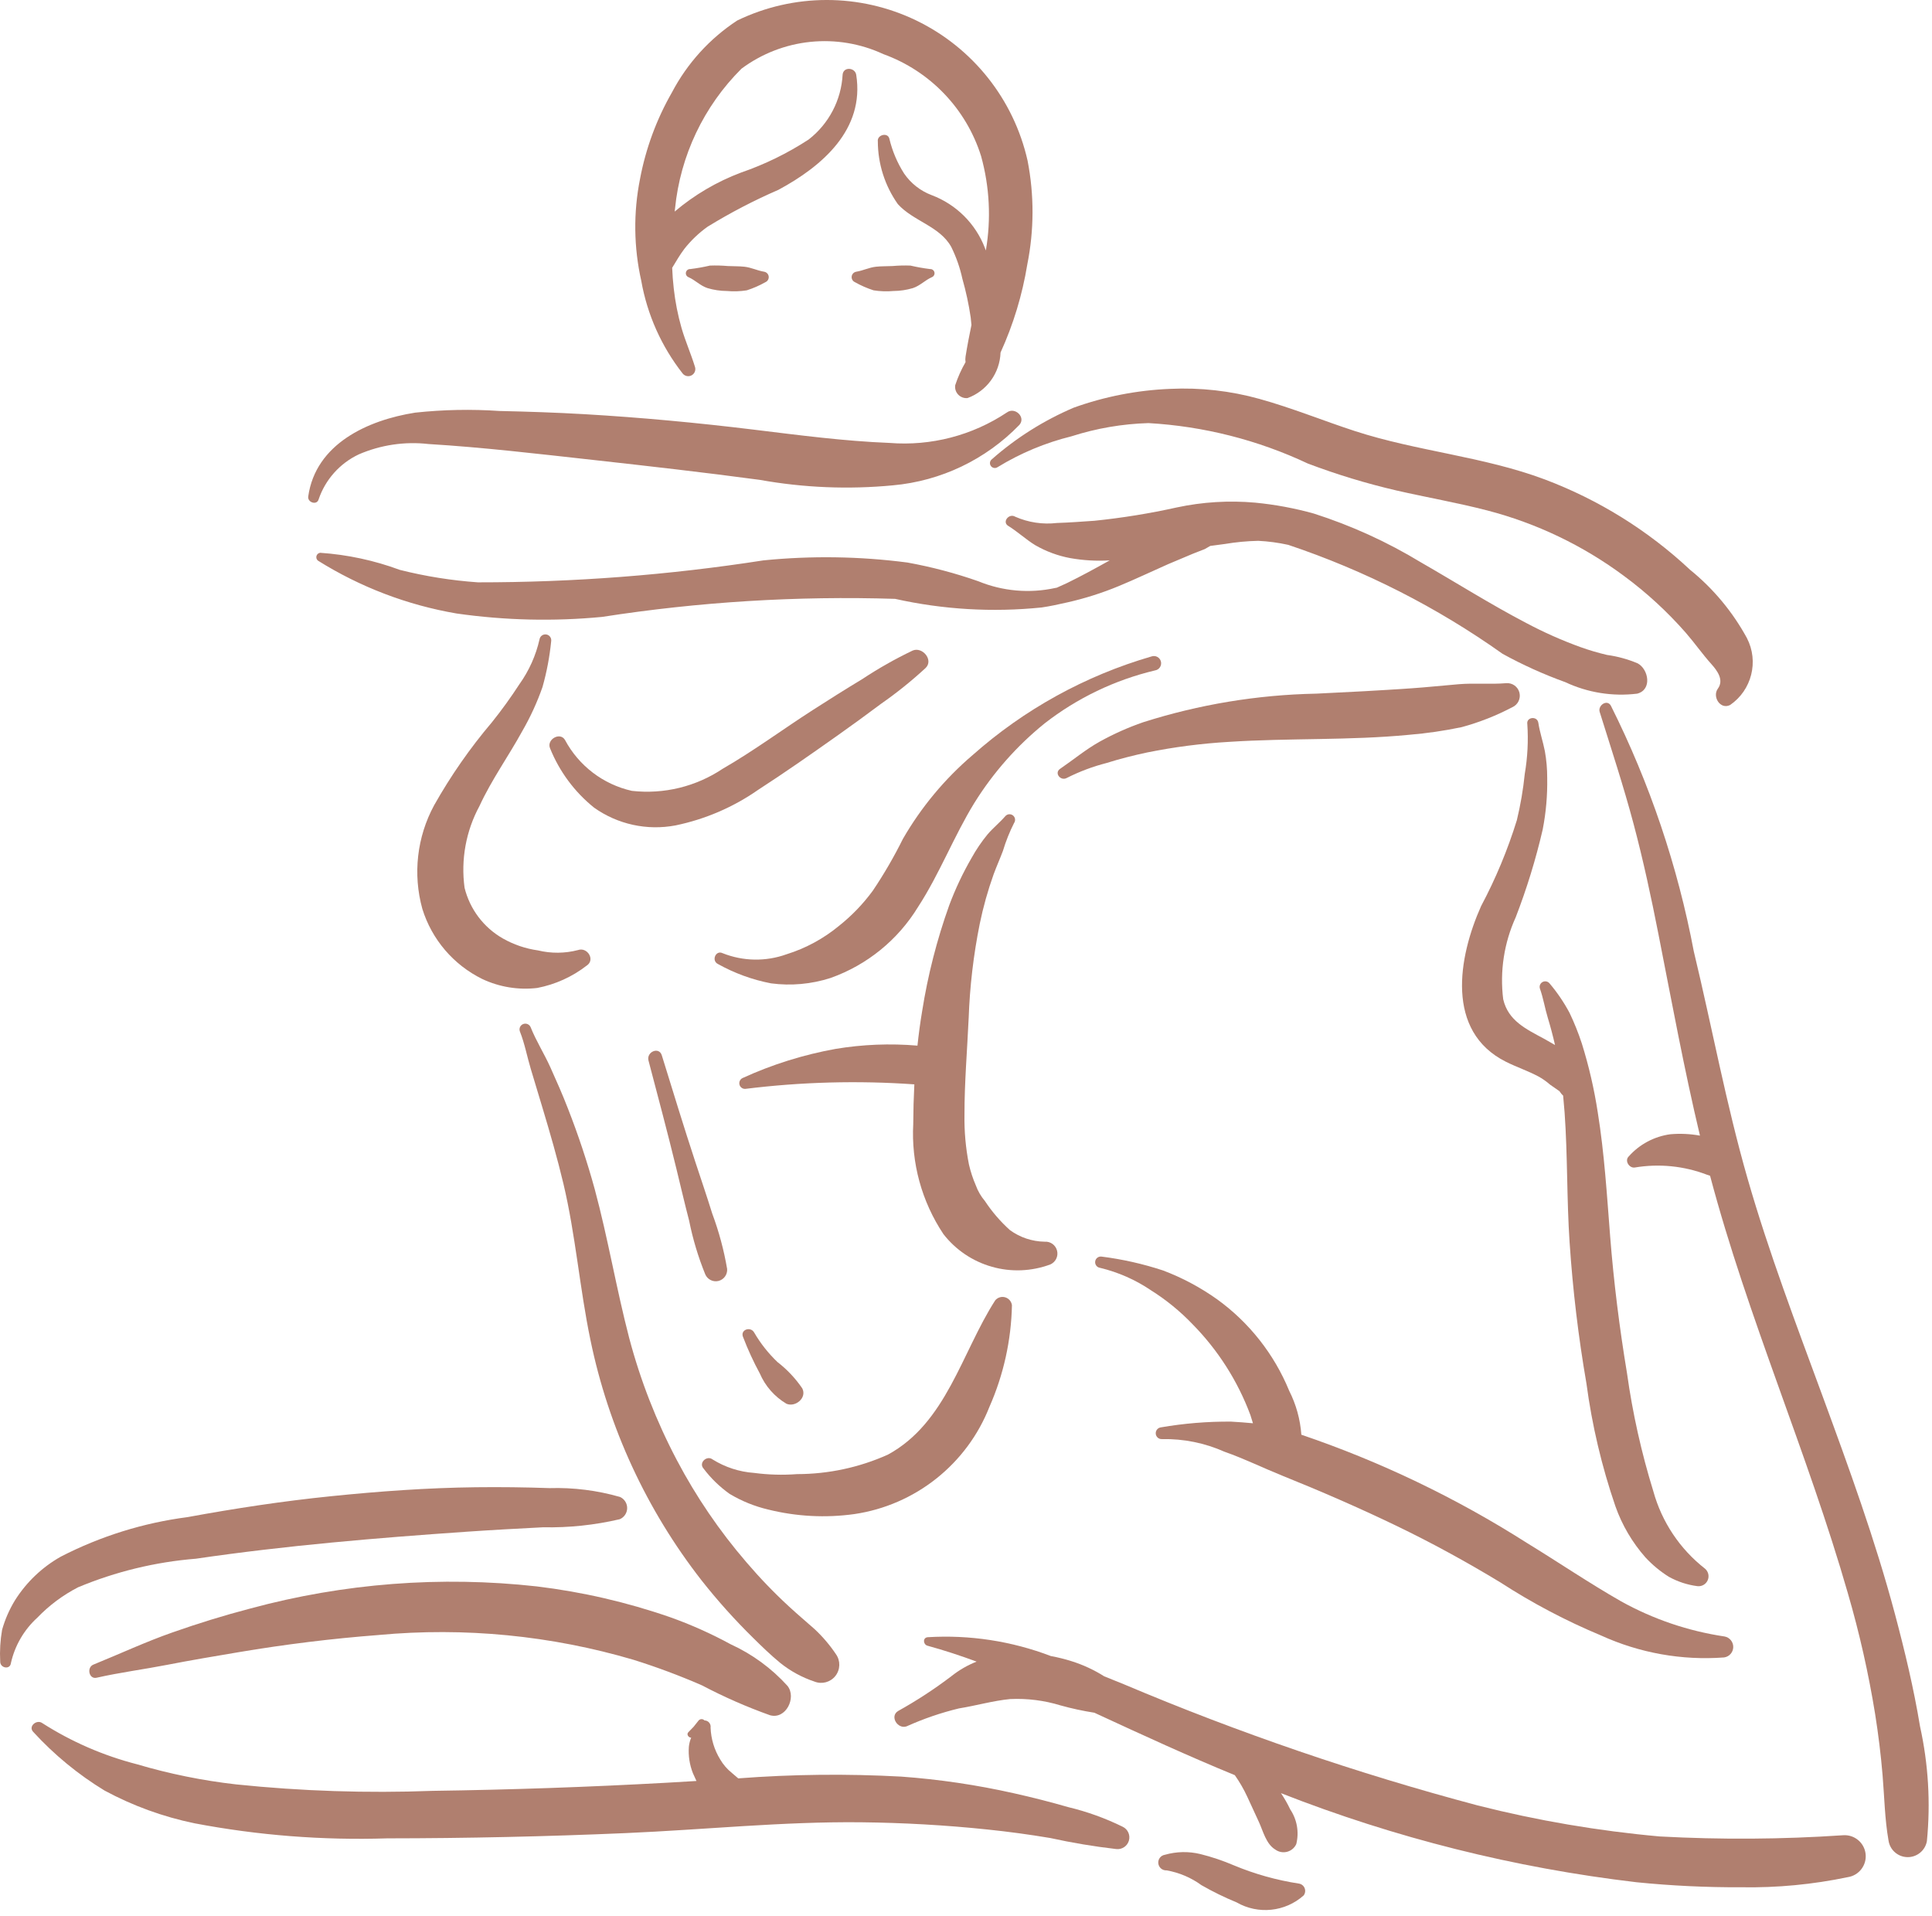 <?xml version="1.0" encoding="UTF-8"?> <svg xmlns="http://www.w3.org/2000/svg" width="118" height="117" viewBox="0 0 118 117" fill="none"> <path d="M61.505 25.184C59.389 26.595 56.861 27.252 54.327 27.049C51.554 26.94 48.788 26.573 46.036 26.238C42.591 25.818 39.145 25.494 35.68 25.293C33.964 25.194 32.248 25.137 30.529 25.099V25.1C28.805 24.98 27.073 25.015 25.355 25.2C22.469 25.654 19.28 27.101 18.825 30.322C18.775 30.681 19.346 30.875 19.458 30.503C19.868 29.289 20.756 28.293 21.917 27.747C23.254 27.17 24.72 26.951 26.167 27.116C29.518 27.319 32.861 27.717 36.199 28.085C39.601 28.462 43.005 28.848 46.398 29.304H46.397C49.082 29.786 51.821 29.899 54.538 29.639C57.471 29.375 60.21 28.065 62.258 25.95C62.675 25.482 61.991 24.833 61.505 25.184L61.505 25.184Z" fill="#B07F6F"></path> <path d="M106.696 38.966C105.821 37.362 104.642 35.946 103.223 34.796C100.657 32.394 97.642 30.52 94.353 29.28C90.594 27.871 86.557 27.562 82.754 26.325C80.804 25.69 78.913 24.913 76.934 24.364H76.935C75.156 23.867 73.308 23.66 71.464 23.748C69.453 23.83 67.466 24.217 65.573 24.898C63.748 25.677 62.058 26.743 60.569 28.056C60.448 28.158 60.427 28.336 60.523 28.463C60.619 28.589 60.796 28.618 60.928 28.53C62.325 27.674 63.846 27.039 65.438 26.646C66.961 26.158 68.546 25.885 70.145 25.838C73.518 26.031 76.822 26.869 79.879 28.308C81.643 28.976 83.449 29.525 85.287 29.952C87.132 30.375 88.997 30.696 90.83 31.171C93.851 31.955 96.691 33.316 99.196 35.179C100.571 36.194 101.832 37.355 102.96 38.64C103.5 39.262 103.977 39.946 104.526 40.557C104.892 40.964 105.304 41.531 104.92 42.057C104.569 42.538 105.061 43.356 105.667 43.055L105.668 43.054C106.993 42.146 107.434 40.392 106.695 38.966L106.696 38.966Z" fill="#B07F6F"></path> <path d="M100.02 40.509C99.424 40.258 98.796 40.085 98.154 39.997C97.602 39.868 97.06 39.708 96.527 39.517C95.394 39.106 94.292 38.617 93.227 38.051C91.024 36.901 88.924 35.57 86.77 34.334C84.721 33.091 82.531 32.094 80.249 31.364C79.073 31.036 77.871 30.812 76.656 30.696C75.058 30.554 73.447 30.653 71.879 30.988C70.221 31.357 68.543 31.628 66.854 31.802C66.089 31.854 65.318 31.914 64.551 31.938C63.686 32.04 62.808 31.907 62.01 31.557C61.628 31.323 61.188 31.873 61.575 32.113C62.153 32.468 62.653 32.942 63.232 33.296H63.233C63.891 33.675 64.608 33.941 65.354 34.081C66.153 34.224 66.966 34.271 67.777 34.222C66.918 34.702 66.052 35.176 65.168 35.608L64.548 35.889L64.45 35.908L64.451 35.907C62.879 36.251 61.24 36.108 59.751 35.496C58.34 35.001 56.891 34.619 55.42 34.353C52.503 33.973 49.553 33.929 46.626 34.222C40.857 35.119 35.028 35.567 29.19 35.563C27.58 35.451 25.983 35.196 24.419 34.802C22.856 34.223 21.217 33.871 19.555 33.758C19.447 33.772 19.358 33.849 19.329 33.952C19.299 34.056 19.334 34.169 19.418 34.237C22.003 35.854 24.878 36.951 27.883 37.465C30.828 37.887 33.812 37.957 36.774 37.674C42.692 36.753 48.682 36.384 54.669 36.572C57.599 37.226 60.617 37.404 63.605 37.099H63.612C64.138 37.023 64.655 36.909 65.173 36.791V36.792C66.252 36.549 67.31 36.214 68.332 35.791C69.349 35.371 70.338 34.897 71.345 34.453L72.862 33.814L73.581 33.533L73.919 33.339L74.813 33.22C75.488 33.107 76.17 33.042 76.854 33.028C77.469 33.059 78.081 33.141 78.682 33.274C83.348 34.837 87.76 37.078 91.772 39.928C93.002 40.605 94.283 41.183 95.603 41.659C96.971 42.301 98.493 42.545 99.994 42.361C100.921 42.123 100.69 40.866 100.021 40.509L100.02 40.509Z" fill="#B07F6F"></path> <path d="M35.306 58.019C34.506 58.228 33.666 58.236 32.862 58.041C32.106 57.936 31.376 57.688 30.712 57.311C29.542 56.643 28.697 55.525 28.374 54.216C28.14 52.499 28.458 50.751 29.283 49.226C30.022 47.621 31.053 46.19 31.901 44.645C32.394 43.791 32.806 42.892 33.133 41.961C33.394 41.041 33.572 40.097 33.666 39.144C33.689 38.95 33.554 38.775 33.363 38.746C33.171 38.717 32.99 38.844 32.954 39.036C32.731 40.028 32.311 40.965 31.718 41.793C31.198 42.594 30.638 43.369 30.04 44.114C28.707 45.686 27.527 47.381 26.515 49.177C25.465 51.115 25.207 53.383 25.796 55.507C26.375 57.373 27.695 58.918 29.447 59.783C30.495 60.279 31.663 60.47 32.814 60.334C33.915 60.122 34.951 59.653 35.838 58.965C36.37 58.612 35.87 57.821 35.306 58.019V58.019Z" fill="#B07F6F"></path> <path d="M70.332 40.088C66.287 41.262 62.553 43.321 59.402 46.115C57.702 47.566 56.263 49.296 55.146 51.231C54.604 52.325 53.99 53.382 53.308 54.395C52.719 55.199 52.025 55.921 51.244 56.541C50.299 57.322 49.211 57.912 48.04 58.277C46.773 58.733 45.383 58.709 44.133 58.21C43.717 58.005 43.433 58.666 43.848 58.871C44.86 59.435 45.956 59.835 47.094 60.053C48.314 60.214 49.555 60.102 50.726 59.725C52.956 58.934 54.843 57.4 56.075 55.381C57.392 53.356 58.253 51.077 59.519 49.02H59.52C60.667 47.178 62.114 45.541 63.802 44.177C65.792 42.628 68.091 41.525 70.544 40.942C70.666 40.923 70.776 40.854 70.844 40.75C70.913 40.647 70.935 40.52 70.905 40.399C70.875 40.279 70.796 40.177 70.687 40.117C70.578 40.058 70.45 40.048 70.332 40.088L70.332 40.088Z" fill="#B07F6F"></path> <path d="M91.999 41.721C91.03 41.802 90.069 41.704 89.098 41.784C88.132 41.863 87.168 41.969 86.201 42.035C84.258 42.169 82.312 42.27 80.368 42.362V42.361C76.787 42.433 73.236 43.021 69.824 44.106C68.909 44.422 68.023 44.817 67.176 45.286C66.306 45.771 65.563 46.395 64.744 46.954C64.37 47.211 64.786 47.723 65.162 47.506C65.935 47.115 66.749 46.81 67.588 46.595C68.404 46.339 69.24 46.127 70.077 45.95C71.725 45.617 73.394 45.402 75.072 45.305C78.728 45.066 82.414 45.226 86.061 44.874C87.141 44.785 88.214 44.628 89.274 44.406C90.346 44.115 91.383 43.707 92.366 43.189C92.708 43.039 92.892 42.664 92.802 42.301C92.712 41.938 92.373 41.693 92 41.721L91.999 41.721Z" fill="#B07F6F"></path> <path d="M51.058 101.022C50.682 100.461 50.243 99.945 49.748 99.485C49.231 99.028 48.703 98.582 48.196 98.114C47.271 97.263 46.398 96.355 45.582 95.398C43.938 93.489 42.515 91.4 41.34 89.17C40.09 86.8 39.113 84.297 38.428 81.707C37.645 78.702 37.135 75.63 36.326 72.63V72.629C35.866 70.954 35.318 69.306 34.684 67.689C34.356 66.841 33.988 66.01 33.615 65.182C33.243 64.353 32.745 63.574 32.408 62.727C32.332 62.552 32.131 62.468 31.953 62.539C31.775 62.609 31.687 62.808 31.752 62.987C32.048 63.731 32.191 64.522 32.421 65.288L33.144 67.689C33.601 69.213 34.044 70.74 34.412 72.29C35.159 75.438 35.403 78.665 36.061 81.827C37.165 87.181 39.489 92.209 42.853 96.518C43.825 97.75 44.874 98.919 45.992 100.018C46.527 100.548 47.072 101.075 47.654 101.553C48.278 102.054 48.986 102.44 49.746 102.693C50.202 102.874 50.722 102.732 51.025 102.347C51.328 101.961 51.341 101.422 51.058 101.022L51.058 101.022Z" fill="#B07F6F"></path> <path d="M63.803 75.83C63.039 75.818 62.298 75.57 61.681 75.12C61.098 74.594 60.585 73.998 60.153 73.343C59.914 73.061 59.726 72.738 59.6 72.391C59.421 71.978 59.28 71.549 59.179 71.111C58.981 70.109 58.89 69.089 58.907 68.067C58.905 66.109 59.073 64.147 59.162 62.19H59.163C59.23 60.252 59.456 58.321 59.839 56.419C60.05 55.394 60.333 54.385 60.685 53.4C60.862 52.916 61.074 52.448 61.255 51.965C61.431 51.38 61.658 50.81 61.934 50.264C62.04 50.115 62.012 49.91 61.867 49.797C61.724 49.685 61.517 49.706 61.399 49.845C61.057 50.239 60.648 50.565 60.309 50.964C59.943 51.411 59.618 51.891 59.338 52.398C58.805 53.319 58.349 54.285 57.976 55.283C57.223 57.385 56.668 59.553 56.32 61.76C56.203 62.452 56.111 63.152 56.035 63.856C54.364 63.713 52.682 63.781 51.027 64.057C49.07 64.41 47.165 65.007 45.355 65.835C45.205 65.904 45.125 66.072 45.164 66.233C45.204 66.395 45.353 66.506 45.52 66.497C48.945 66.072 52.403 65.979 55.845 66.221C55.804 67.024 55.782 67.827 55.778 68.622H55.779C55.647 71.01 56.294 73.376 57.621 75.366C58.37 76.329 59.407 77.028 60.582 77.361C61.755 77.695 63.005 77.644 64.149 77.219C64.473 77.078 64.648 76.723 64.562 76.379C64.477 76.036 64.156 75.803 63.803 75.83L63.803 75.83Z" fill="#B07F6F"></path> <path d="M105.327 99.938C103.113 99.609 100.976 98.883 99.018 97.797C97.053 96.676 95.18 95.402 93.251 94.222C88.949 91.484 84.335 89.269 79.508 87.626L79.482 87.618C79.415 86.681 79.162 85.768 78.738 84.931C77.823 82.702 76.304 80.773 74.353 79.359C73.327 78.626 72.21 78.03 71.031 77.585C69.811 77.184 68.558 76.901 67.285 76.74C67.095 76.712 66.92 76.841 66.891 77.03C66.862 77.219 66.992 77.396 67.181 77.424C68.298 77.692 69.357 78.159 70.308 78.804C71.228 79.384 72.075 80.074 72.828 80.86C74.388 82.442 75.595 84.335 76.37 86.416L76.526 86.918C76.085 86.871 75.641 86.847 75.198 86.818V86.817C73.757 86.806 72.318 86.924 70.897 87.169C70.705 87.196 70.569 87.372 70.59 87.566C70.611 87.759 70.782 87.9 70.976 87.885C72.288 87.859 73.588 88.122 74.786 88.656C75.979 89.073 77.135 89.642 78.311 90.116C80.652 91.058 82.959 92.06 85.232 93.153C87.419 94.205 89.549 95.37 91.624 96.628H91.625C93.578 97.895 95.642 98.984 97.79 99.879C100.141 100.95 102.724 101.412 105.3 101.219C105.616 101.176 105.854 100.909 105.861 100.59C105.867 100.271 105.642 99.995 105.328 99.938L105.327 99.938Z" fill="#B07F6F"></path> <path d="M104.132 95.794C102.602 94.599 101.497 92.943 100.98 91.071C100.252 88.717 99.714 86.308 99.373 83.867C98.913 81.099 98.563 78.308 98.343 75.511C98.144 72.976 97.991 70.441 97.585 67.928C97.367 66.504 97.042 65.098 96.612 63.723C96.402 63.083 96.152 62.458 95.861 61.851C95.519 61.211 95.111 60.61 94.642 60.056C94.537 59.927 94.355 59.892 94.21 59.973C94.065 60.054 93.999 60.229 94.057 60.385C94.263 60.969 94.356 61.569 94.535 62.159C94.701 62.709 94.848 63.259 94.975 63.818L94.326 63.447C93.195 62.837 92.116 62.334 91.812 61.027H91.811C91.597 59.32 91.862 57.586 92.574 56.019C93.249 54.274 93.8 52.484 94.222 50.661C94.425 49.624 94.517 48.568 94.498 47.511C94.5 46.962 94.452 46.413 94.355 45.872C94.242 45.293 94.044 44.721 93.956 44.141C93.892 43.709 93.218 43.783 93.282 44.214H93.283C93.352 45.233 93.299 46.256 93.127 47.263C93.031 48.214 92.869 49.156 92.645 50.086C92.085 51.899 91.354 53.655 90.462 55.331C89.064 58.456 88.27 62.981 91.972 64.839C92.621 65.165 93.315 65.394 93.956 65.736H93.957C94.21 65.875 94.447 66.041 94.663 66.231L95.176 66.589L95.242 66.632L95.368 66.803L95.471 66.91L95.56 67.94C95.749 70.588 95.688 73.246 95.867 75.896H95.868C96.06 78.774 96.402 81.642 96.894 84.485C97.234 87.038 97.828 89.552 98.664 91.988C99.07 93.137 99.693 94.197 100.499 95.111C100.921 95.566 101.402 95.964 101.927 96.294C102.467 96.592 103.057 96.786 103.668 96.865C103.936 96.898 104.194 96.752 104.301 96.503C104.409 96.255 104.339 95.966 104.132 95.794L104.132 95.794Z" fill="#B07F6F"></path> <path d="M117.269 105.43C116.886 103.112 116.338 100.826 115.734 98.557C114.53 94.045 112.931 89.652 111.321 85.272C109.704 80.877 108.034 76.489 106.739 71.986C105.425 67.417 104.567 62.739 103.456 58.119H103.455C102.47 52.899 100.763 47.843 98.385 43.093C98.153 42.684 97.58 43.08 97.703 43.476C98.413 45.747 99.16 48.009 99.772 50.31C100.364 52.537 100.849 54.792 101.293 57.053C102.103 61.162 102.857 65.277 103.828 69.352C103.231 69.244 102.623 69.215 102.019 69.268C101.033 69.402 100.128 69.885 99.469 70.631C99.216 70.889 99.508 71.348 99.843 71.3C101.326 71.05 102.851 71.202 104.256 71.74L104.445 71.802C106.745 80.475 110.395 88.709 112.87 97.328L112.869 97.327C113.572 99.741 114.125 102.196 114.527 104.677C114.723 105.917 114.878 107.164 114.982 108.415C115.093 109.743 115.113 111.077 115.343 112.391C115.424 112.969 115.912 113.402 116.495 113.414C117.077 113.426 117.583 113.014 117.688 112.441C117.919 110.097 117.777 107.731 117.269 105.43L117.269 105.43Z" fill="#B07F6F"></path> <path d="M112.573 112.077C108.845 112.329 105.104 112.353 101.372 112.151C97.623 111.815 93.906 111.182 90.256 110.258C82.889 108.301 75.669 105.829 68.649 102.86L67.44 102.371C66.815 101.976 66.142 101.665 65.436 101.444C65.026 101.315 64.606 101.211 64.183 101.134C61.786 100.219 59.222 99.827 56.66 99.983C56.344 100.012 56.38 100.43 56.649 100.503C57.666 100.781 58.662 101.11 59.647 101.473H59.648C59.091 101.693 58.57 101.995 58.102 102.368C57.072 103.151 55.986 103.859 54.855 104.489C54.317 104.812 54.829 105.627 55.381 105.424V105.423C56.408 104.961 57.476 104.595 58.571 104.331C59.613 104.164 60.643 103.863 61.698 103.76C62.738 103.712 63.779 103.843 64.775 104.148C65.455 104.338 66.145 104.486 66.841 104.595L67.02 104.678C69.796 105.961 72.583 107.246 75.416 108.407L75.417 108.406C75.711 108.824 75.968 109.268 76.182 109.732L76.887 111.261C77.146 111.825 77.326 112.605 77.881 112.945H77.882C78.089 113.1 78.355 113.153 78.605 113.089C78.856 113.026 79.065 112.852 79.172 112.616C79.353 111.891 79.22 111.121 78.804 110.501C78.64 110.156 78.451 109.823 78.237 109.507C85.21 112.243 92.508 114.071 99.948 114.947C102.081 115.162 104.224 115.264 106.368 115.254C108.547 115.29 110.722 115.083 112.854 114.637C113.539 114.534 114.021 113.909 113.945 113.221C113.869 112.533 113.264 112.029 112.573 112.077L112.573 112.077Z" fill="#B07F6F"></path> <path d="M37.872 91.419C36.474 91.017 35.023 90.835 33.569 90.878C32.063 90.825 30.557 90.807 29.051 90.825C26.097 90.86 23.156 91.073 20.217 91.373C17.277 91.672 14.362 92.115 11.457 92.649H11.458C8.756 92.999 6.135 93.816 3.713 95.064C2.574 95.706 1.613 96.622 0.916 97.728C0.572 98.289 0.307 98.896 0.128 99.531C0.017 100.167 -0.022 100.813 0.012 101.458C-0.003 101.874 0.622 101.991 0.668 101.557C0.908 100.492 1.47 99.526 2.279 98.791C3.001 98.04 3.841 97.413 4.768 96.935C7.061 95.978 9.491 95.388 11.969 95.189C17.465 94.383 22.992 93.921 28.53 93.539C30.075 93.432 31.623 93.351 33.17 93.27C34.745 93.302 36.318 93.136 37.851 92.778C38.123 92.664 38.3 92.4 38.305 92.106C38.309 91.812 38.14 91.542 37.872 91.419L37.872 91.419Z" fill="#B07F6F"></path> <path d="M48.097 102.955C47.126 101.882 45.946 101.018 44.63 100.416C43.44 99.768 42.201 99.214 40.925 98.76C38.287 97.845 35.558 97.215 32.786 96.881C26.926 96.23 20.995 96.687 15.303 98.227C13.692 98.647 12.111 99.137 10.54 99.689C8.889 100.267 7.32 101.001 5.701 101.658C5.284 101.828 5.428 102.564 5.9 102.458C7.326 102.135 8.782 101.948 10.217 101.669C11.662 101.387 13.115 101.144 14.568 100.899C17.405 100.421 20.268 100.066 23.137 99.848L23.136 99.847C28.373 99.362 33.654 99.877 38.698 101.364C40.121 101.81 41.519 102.332 42.885 102.929C44.222 103.633 45.607 104.241 47.03 104.748C48 105.022 48.664 103.67 48.097 102.955L48.097 102.955Z" fill="#B07F6F"></path> <path d="M79.336 115.03C77.974 114.822 76.643 114.449 75.372 113.92C74.704 113.633 74.014 113.4 73.309 113.225C72.597 113.053 71.852 113.069 71.148 113.27C70.894 113.309 70.717 113.541 70.745 113.795C70.773 114.05 70.997 114.238 71.253 114.222C72.022 114.357 72.751 114.667 73.382 115.127C74.073 115.523 74.789 115.873 75.526 116.176C76.841 116.932 78.492 116.762 79.624 115.752C79.72 115.626 79.742 115.457 79.684 115.31C79.625 115.162 79.494 115.056 79.336 115.03L79.336 115.03Z" fill="#B07F6F"></path> <path d="M44.411 77.496C44.215 76.343 43.91 75.21 43.501 74.113C43.175 73.062 42.818 72.02 42.474 70.975C41.76 68.808 41.094 66.624 40.42 64.445C40.251 63.9 39.469 64.236 39.608 64.767C40.187 66.97 40.775 69.17 41.314 71.384C41.571 72.438 41.817 73.497 42.09 74.547C42.315 75.669 42.645 76.767 43.076 77.827C43.213 78.139 43.554 78.308 43.884 78.226C44.214 78.143 44.436 77.835 44.411 77.495L44.411 77.496Z" fill="#B07F6F"></path> <path d="M49.001 84.787C48.584 84.177 48.075 83.635 47.489 83.183C46.932 82.652 46.452 82.046 46.065 81.381C45.846 80.98 45.196 81.203 45.383 81.651H45.384C45.675 82.414 46.017 83.157 46.406 83.875C46.739 84.649 47.309 85.297 48.034 85.726C48.575 85.957 49.297 85.371 49.001 84.788L49.001 84.787Z" fill="#B07F6F"></path> <path d="M60.781 79.417C58.732 82.604 57.804 86.897 54.218 88.84L54.217 88.839C52.477 89.618 50.593 90.022 48.686 90.023C47.809 90.09 46.927 90.065 46.055 89.949C45.155 89.886 44.286 89.603 43.52 89.125C43.177 88.859 42.661 89.326 42.962 89.674H42.963C43.412 90.272 43.953 90.798 44.563 91.231C45.292 91.668 46.085 91.99 46.912 92.185C48.639 92.615 50.431 92.709 52.194 92.462C54.021 92.191 55.744 91.443 57.19 90.293C58.636 89.144 59.755 87.635 60.431 85.915C61.295 83.958 61.762 81.848 61.806 79.708C61.776 79.479 61.612 79.288 61.389 79.225C61.167 79.161 60.927 79.236 60.78 79.416L60.781 79.417Z" fill="#B07F6F"></path> <path d="M55.742 39.729C54.678 40.237 53.652 40.819 52.669 41.469C51.651 42.084 50.645 42.716 49.644 43.36C47.808 44.54 46.04 45.853 44.149 46.942H44.148C42.515 48.038 40.545 48.518 38.591 48.297C36.843 47.904 35.352 46.769 34.508 45.189C34.207 44.673 33.364 45.163 33.597 45.701C34.169 47.118 35.093 48.365 36.284 49.322C37.726 50.346 39.522 50.737 41.26 50.407C43.071 50.032 44.788 49.294 46.304 48.236C47.94 47.179 49.538 46.058 51.128 44.934C52.032 44.295 52.926 43.644 53.811 42.981C54.769 42.314 55.678 41.582 56.536 40.791C57.034 40.299 56.331 39.476 55.741 39.729L55.742 39.729Z" fill="#B07F6F"></path> <path d="M68.565 111.556C67.51 111.038 66.4 110.637 65.257 110.363C64.152 110.045 63.038 109.761 61.914 109.511C59.654 109.003 57.358 108.664 55.046 108.496C51.729 108.315 48.402 108.351 45.089 108.604L44.698 108.269V108.268C44.411 108.041 44.17 107.761 43.985 107.443C43.626 106.858 43.425 106.191 43.4 105.505C43.416 105.396 43.386 105.285 43.315 105.201C43.243 105.115 43.139 105.066 43.028 105.065C42.978 105.011 42.906 104.982 42.832 104.987C42.758 104.993 42.689 105.032 42.649 105.094L42.361 105.456L42.038 105.789C41.911 105.92 42.065 106.127 42.215 106.116C42.142 106.293 42.094 106.478 42.074 106.669C42.032 107.22 42.118 107.774 42.321 108.288L42.537 108.763L40.738 108.869C35.968 109.134 31.195 109.299 26.417 109.366H26.418C22.416 109.516 18.408 109.385 14.424 108.972C12.374 108.74 10.349 108.329 8.371 107.744C6.318 107.217 4.362 106.367 2.577 105.225C2.24 104.986 1.708 105.431 2.028 105.763C3.304 107.158 4.771 108.365 6.385 109.348C8.109 110.278 9.96 110.951 11.878 111.347C15.757 112.086 19.706 112.394 23.653 112.267C28.511 112.263 33.367 112.156 38.222 111.946C43.01 111.74 47.804 111.234 52.599 111.285C55.173 111.314 57.75 111.458 60.311 111.726C61.595 111.86 62.875 112.032 64.148 112.247C65.477 112.539 66.821 112.764 68.174 112.92C68.524 112.962 68.853 112.743 68.95 112.404C69.047 112.066 68.884 111.706 68.565 111.556L68.565 111.556Z" fill="#B07F6F"></path> <path d="M62.761 9.812C61.919 6.07 59.415 2.918 55.962 1.25C52.508 -0.417 48.482 -0.417 45.029 1.251C43.348 2.353 41.975 3.865 41.04 5.643C40.099 7.283 39.44 9.071 39.09 10.929C38.68 12.984 38.706 15.103 39.166 17.147C39.531 19.215 40.4 21.161 41.697 22.813C41.83 22.977 42.063 23.021 42.247 22.918C42.432 22.814 42.514 22.592 42.443 22.392C42.197 21.596 41.859 20.834 41.626 20.032C41.401 19.243 41.242 18.438 41.151 17.622C41.102 17.199 41.071 16.777 41.054 16.355C41.29 15.972 41.511 15.579 41.787 15.214H41.786C42.194 14.693 42.675 14.232 43.215 13.847C44.604 12.993 46.051 12.24 47.547 11.591C50.217 10.153 52.822 7.912 52.295 4.568C52.224 4.118 51.518 4.059 51.465 4.55C51.383 6.113 50.624 7.562 49.387 8.522C48.1 9.361 46.714 10.038 45.262 10.538C43.785 11.093 42.415 11.898 41.21 12.918L41.207 12.919L41.228 12.742C41.549 9.508 42.984 6.486 45.288 4.194C46.519 3.279 47.974 2.713 49.5 2.557C51.027 2.401 52.566 2.66 53.957 3.307C56.806 4.339 59.013 6.641 59.921 9.532C60.442 11.409 60.541 13.378 60.212 15.298L60.157 15.149C59.585 13.658 58.403 12.483 56.908 11.919C56.222 11.662 55.632 11.201 55.219 10.596C54.801 9.94 54.497 9.219 54.317 8.463C54.217 8.063 53.556 8.235 53.615 8.638V8.637C53.619 10.008 54.045 11.344 54.837 12.465C55.79 13.516 57.387 13.805 58.096 15.074C58.402 15.693 58.632 16.347 58.778 17.021C58.998 17.795 59.169 18.583 59.286 19.379L59.333 19.846C59.199 20.492 59.074 21.136 58.972 21.778C58.954 21.89 58.954 22.003 58.972 22.116C58.715 22.562 58.502 23.034 58.341 23.525C58.31 23.735 58.378 23.947 58.525 24.1C58.673 24.254 58.882 24.331 59.093 24.31C60.269 23.881 61.067 22.781 61.11 21.53C61.892 19.815 62.442 18.003 62.745 16.142C63.163 14.054 63.169 11.903 62.761 9.812L62.761 9.812Z" fill="#B07F6F"></path> <path d="M56.804 16.431C56.402 16.382 56.002 16.311 55.606 16.219C55.242 16.205 54.877 16.215 54.514 16.247C54.175 16.265 53.837 16.252 53.499 16.289C53.079 16.335 52.715 16.525 52.304 16.592V16.593C52.158 16.613 52.041 16.728 52.019 16.875C51.997 17.021 52.074 17.166 52.209 17.228C52.574 17.434 52.959 17.603 53.358 17.731C53.757 17.793 54.163 17.808 54.566 17.771C54.97 17.769 55.373 17.709 55.76 17.593C56.213 17.439 56.496 17.11 56.925 16.923C57.039 16.873 57.101 16.748 57.071 16.627C57.042 16.506 56.929 16.423 56.804 16.431L56.804 16.431Z" fill="#B07F6F"></path> <path d="M42.162 16.431C42.565 16.382 42.965 16.311 43.361 16.219C43.726 16.205 44.091 16.215 44.454 16.247C44.792 16.265 45.131 16.252 45.468 16.289C45.888 16.335 46.252 16.525 46.663 16.592V16.593C46.809 16.613 46.926 16.728 46.948 16.875C46.97 17.021 46.893 17.166 46.758 17.228C46.393 17.434 46.008 17.603 45.609 17.731C45.21 17.793 44.805 17.808 44.401 17.771C43.996 17.769 43.594 17.709 43.207 17.593C42.754 17.439 42.471 17.11 42.043 16.923C41.928 16.873 41.866 16.748 41.896 16.627C41.925 16.506 42.038 16.423 42.162 16.431V16.431Z" fill="#B07F6F"></path> </svg> 